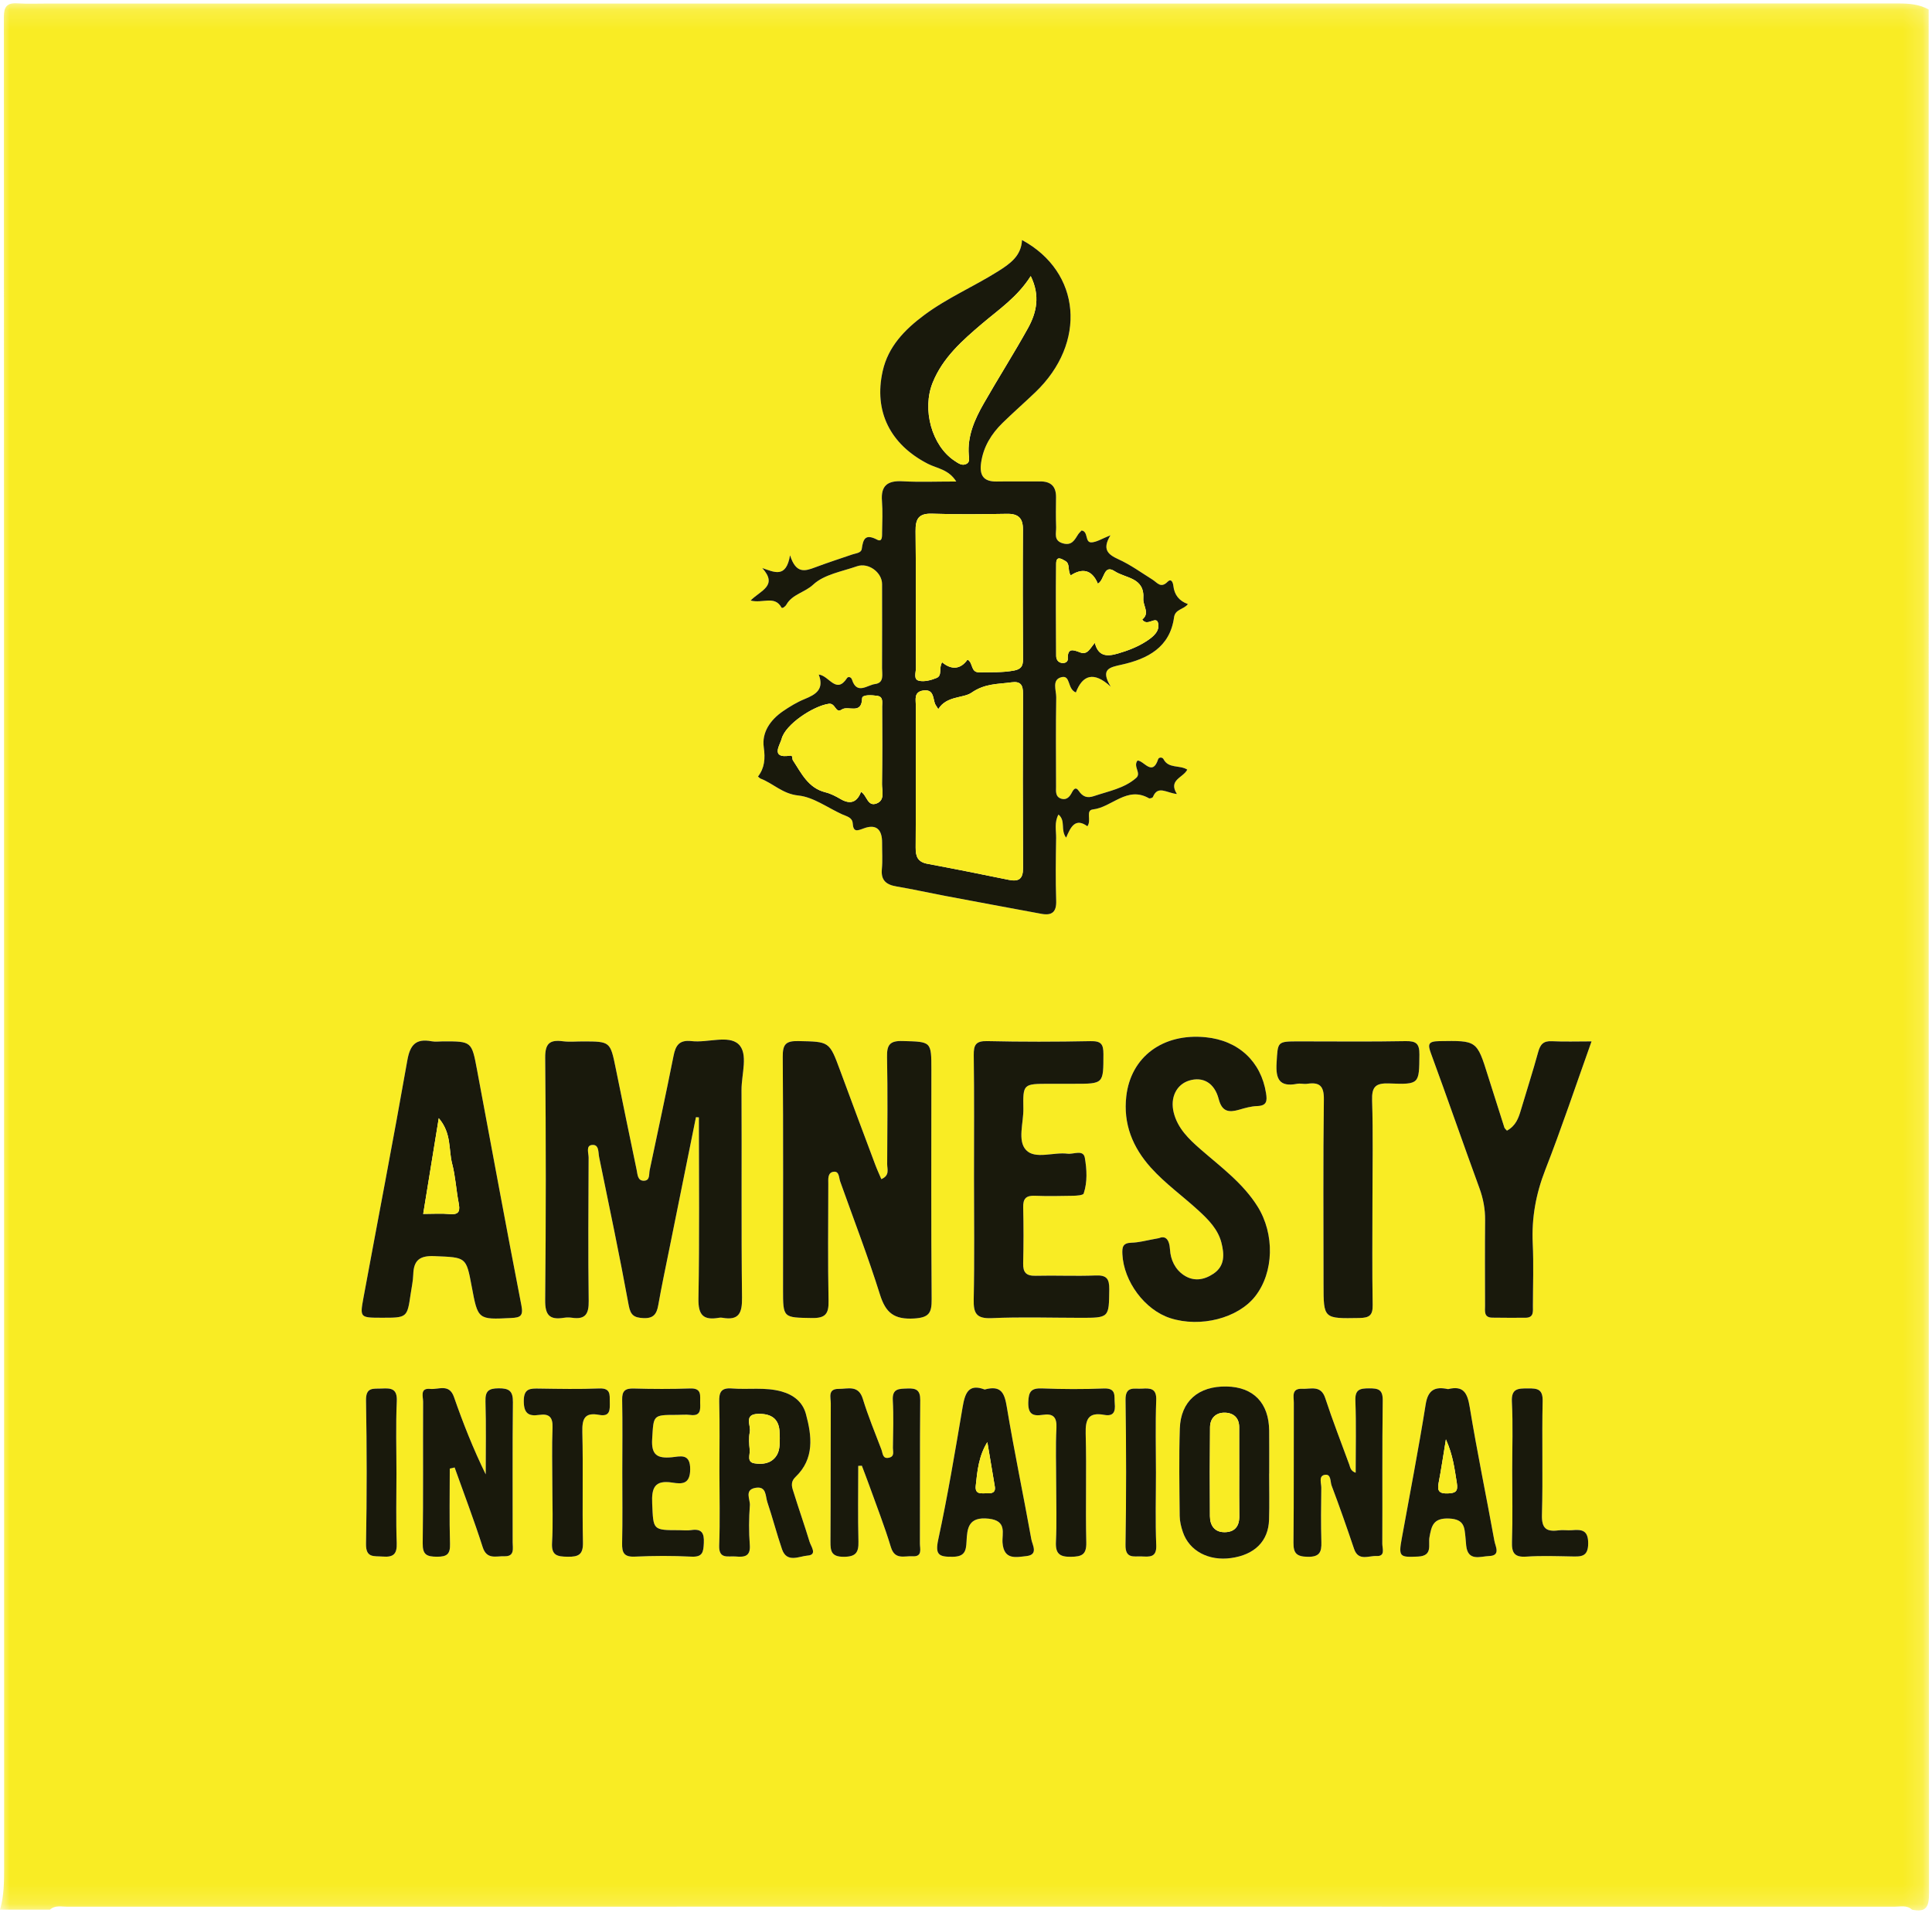 <?xml version="1.0" encoding="UTF-8" standalone="no"?>
<svg width="100px" height="99px" viewBox="0 0 100 99" version="1.1" xmlns="http://www.w3.org/2000/svg" xmlns:xlink="http://www.w3.org/1999/xlink">
    <!-- Generator: Sketch 41.2 (35397) - http://www.bohemiancoding.com/sketch -->
    <title>Page 1</title>
    <desc>Created with Sketch.</desc>
    <defs>
        <polygon id="path-1" points="6.89655171e-05 98.849 99.847 98.849 99.847 0.152 6.89655171e-05 0.152 6.89655171e-05 98.849"></polygon>
    </defs>
    <g id="Welcome" stroke="none" stroke-width="1" fill="none" fill-rule="evenodd">
        <g id="Desktop-HD" transform="translate(-790, -1667)">
            <g id="Worked-with" transform="translate(360, 1378)">
                <g id="Festival" transform="translate(320, 255)">
                    <g id="Page-1" transform="translate(110, 34)">
                        <g id="Group-3" transform="translate(0, 0.018)">
                            <mask id="mask-2" fill="white">
                                <use xlink:href="#path-1"></use>
                            </mask>
                            <g id="Clip-2"></g>
                            <path d="M20.521,76.248 C20.521,74.996 20.482,73.743 20.538,72.493 C20.566,71.848 20.252,71.813 19.767,71.84 C19.343,71.863 18.933,71.738 18.945,72.452 C18.989,74.926 18.991,77.402 18.945,79.877 C18.932,80.619 19.35,80.5 19.81,80.536 C20.37,80.58 20.555,80.402 20.534,79.833 C20.491,78.639 20.521,77.443 20.521,76.248 M59.832,76.196 C59.832,74.946 59.798,73.693 59.846,72.444 C59.87,71.826 59.543,71.817 59.107,71.846 C58.709,71.872 58.247,71.692 58.258,72.424 C58.295,74.925 58.299,77.428 58.256,79.929 C58.243,80.658 58.684,80.512 59.09,80.528 C59.499,80.545 59.874,80.598 59.847,79.949 C59.795,78.7 59.832,77.448 59.832,76.196 M78.272,76.101 C78.272,77.322 78.3,78.543 78.26,79.762 C78.242,80.333 78.372,80.583 79.006,80.538 C79.776,80.484 80.553,80.516 81.326,80.529 C81.811,80.537 82.203,80.575 82.204,79.855 C82.206,79.162 81.872,79.128 81.361,79.171 C81.134,79.191 80.899,79.148 80.674,79.178 C80.037,79.264 79.791,79.079 79.811,78.374 C79.867,76.417 79.803,74.456 79.847,72.499 C79.862,71.869 79.582,71.83 79.086,71.834 C78.581,71.838 78.219,71.824 78.255,72.525 C78.316,73.714 78.271,74.909 78.272,76.101 M54.668,76.789 C54.668,77.784 54.702,78.781 54.655,79.774 C54.626,80.38 54.84,80.557 55.435,80.547 C55.989,80.538 56.241,80.444 56.226,79.805 C56.181,77.93 56.246,76.051 56.195,74.176 C56.175,73.432 56.331,73.051 57.155,73.202 C57.634,73.29 57.741,73.042 57.699,72.617 C57.662,72.234 57.804,71.81 57.131,71.838 C56.071,71.88 55.005,71.876 53.945,71.834 C53.38,71.812 53.24,71.987 53.224,72.546 C53.206,73.159 53.452,73.281 53.961,73.203 C54.514,73.118 54.71,73.316 54.681,73.889 C54.632,74.854 54.668,75.822 54.668,76.789 M28.589,76.841 C28.589,77.835 28.631,78.832 28.574,79.823 C28.536,80.483 28.84,80.535 29.382,80.545 C29.96,80.555 30.187,80.424 30.173,79.799 C30.133,77.896 30.187,75.992 30.142,74.089 C30.126,73.416 30.254,73.06 31.011,73.202 C31.594,73.312 31.568,72.93 31.562,72.537 C31.556,72.155 31.615,71.813 31.017,71.837 C29.986,71.879 28.952,71.857 27.92,71.842 C27.456,71.835 27.111,71.819 27.111,72.48 C27.11,73.111 27.342,73.289 27.909,73.205 C28.427,73.127 28.619,73.326 28.599,73.859 C28.561,74.851 28.588,75.847 28.589,76.841 M32.21,76.172 C32.21,77.395 32.228,78.618 32.201,79.841 C32.19,80.331 32.292,80.564 32.858,80.538 C33.832,80.494 34.812,80.49 35.786,80.54 C36.379,80.571 36.408,80.292 36.43,79.832 C36.455,79.315 36.32,79.083 35.771,79.166 C35.575,79.196 35.37,79.17 35.169,79.171 C33.772,79.171 33.82,79.169 33.757,77.792 C33.719,76.976 33.886,76.561 34.807,76.708 C35.3,76.788 35.719,76.798 35.724,76.02 C35.729,75.165 35.197,75.357 34.769,75.397 C34.024,75.467 33.704,75.283 33.756,74.45 C33.834,73.207 33.774,73.204 35.042,73.203 C35.272,73.203 35.505,73.177 35.731,73.207 C36.278,73.279 36.253,72.929 36.24,72.573 C36.228,72.219 36.348,71.815 35.725,71.837 C34.75,71.871 33.772,71.866 32.796,71.839 C32.348,71.827 32.194,71.971 32.203,72.418 C32.227,73.669 32.211,74.921 32.21,76.172 M74.953,71.87 C74.283,71.725 73.914,71.898 73.793,72.658 C73.423,74.979 72.974,77.287 72.555,79.601 C72.383,80.548 72.443,80.582 73.399,80.536 C74.176,80.499 73.917,79.925 73.988,79.537 C74.095,78.951 74.178,78.528 75.015,78.568 C75.804,78.606 75.799,79.034 75.853,79.544 C75.868,79.686 75.875,79.828 75.89,79.969 C75.977,80.805 76.634,80.522 77.082,80.507 C77.688,80.487 77.401,80.005 77.351,79.731 C76.933,77.418 76.452,75.116 76.072,72.797 C75.952,72.068 75.75,71.673 74.953,71.87 M50.967,71.89 C50.119,71.567 49.945,72.094 49.824,72.807 C49.436,75.095 49.054,77.387 48.564,79.655 C48.391,80.453 48.601,80.554 49.313,80.546 C49.93,80.539 50.004,80.249 50.027,79.761 C50.06,79.067 50.122,78.46 51.172,78.574 C52.145,78.68 51.855,79.348 51.891,79.822 C51.962,80.734 52.601,80.567 53.128,80.51 C53.763,80.442 53.434,79.937 53.383,79.649 C52.973,77.365 52.495,75.092 52.114,72.804 C51.996,72.094 51.838,71.653 50.967,71.89 M65.691,76.241 L65.694,76.241 C65.694,75.502 65.699,74.762 65.692,74.023 C65.679,72.588 64.88,71.762 63.489,71.735 C62.032,71.707 61.112,72.495 61.067,73.916 C61.019,75.422 61.046,76.931 61.061,78.438 C61.064,78.717 61.135,79.004 61.226,79.271 C61.559,80.246 62.562,80.775 63.725,80.612 C64.941,80.441 65.652,79.739 65.686,78.63 C65.71,77.835 65.691,77.038 65.691,76.241 M37.238,76.114 C37.238,77.394 37.273,78.676 37.225,79.954 C37.197,80.693 37.682,80.497 38.076,80.531 C38.526,80.571 38.856,80.539 38.809,79.928 C38.756,79.249 38.761,78.561 38.813,77.882 C38.837,77.577 38.511,77.082 39.105,76.979 C39.683,76.879 39.613,77.409 39.717,77.719 C39.989,78.526 40.202,79.352 40.477,80.157 C40.726,80.885 41.373,80.515 41.798,80.484 C42.323,80.446 41.975,80.013 41.902,79.769 C41.648,78.929 41.354,78.101 41.095,77.263 C41.008,76.981 40.87,76.708 41.181,76.411 C42.162,75.469 42.026,74.305 41.713,73.153 C41.546,72.541 41.083,72.167 40.451,71.992 C39.602,71.756 38.736,71.904 37.881,71.837 C37.321,71.793 37.214,72.034 37.227,72.53 C37.258,73.724 37.237,74.919 37.238,76.114 M23.28,75.983 C23.364,75.963 23.447,75.944 23.531,75.925 C24.02,77.297 24.541,78.659 24.983,80.046 C25.195,80.709 25.681,80.503 26.1,80.519 C26.658,80.541 26.534,80.103 26.535,79.787 C26.54,77.373 26.52,74.958 26.548,72.543 C26.554,71.969 26.357,71.823 25.803,71.828 C25.276,71.833 25.112,71.983 25.128,72.51 C25.166,73.766 25.14,75.025 25.14,76.282 C24.496,74.965 23.968,73.632 23.498,72.279 C23.251,71.569 22.698,71.905 22.271,71.86 C21.723,71.801 21.901,72.256 21.9,72.52 C21.888,74.963 21.913,77.407 21.879,79.85 C21.871,80.439 22.083,80.541 22.616,80.544 C23.142,80.547 23.308,80.406 23.292,79.875 C23.254,78.578 23.28,77.28 23.28,75.983 M70.169,76.198 C69.896,76.101 69.89,75.917 69.835,75.768 C69.417,74.624 68.972,73.489 68.593,72.332 C68.37,71.649 67.849,71.875 67.404,71.853 C66.828,71.824 66.969,72.269 66.968,72.576 C66.958,74.99 66.975,77.404 66.95,79.818 C66.944,80.373 67.117,80.536 67.684,80.547 C68.299,80.559 68.409,80.306 68.394,79.79 C68.368,78.853 68.376,77.915 68.39,76.978 C68.393,76.745 68.246,76.379 68.548,76.311 C68.911,76.229 68.847,76.658 68.922,76.856 C69.333,77.941 69.714,79.038 70.086,80.137 C70.307,80.792 70.842,80.486 71.243,80.508 C71.724,80.535 71.547,80.111 71.548,79.874 C71.561,77.403 71.536,74.932 71.57,72.462 C71.578,71.883 71.338,71.83 70.862,71.831 C70.386,71.832 70.132,71.887 70.154,72.466 C70.201,73.696 70.169,74.93 70.169,76.198 M44.423,75.843 C44.485,75.841 44.547,75.838 44.61,75.836 C44.736,76.172 44.868,76.507 44.989,76.846 C45.371,77.912 45.786,78.969 46.114,80.052 C46.318,80.723 46.814,80.493 47.228,80.52 C47.764,80.556 47.612,80.127 47.614,79.855 C47.624,77.383 47.607,74.91 47.631,72.438 C47.636,71.923 47.425,71.818 46.971,71.838 C46.547,71.857 46.177,71.821 46.211,72.442 C46.257,73.264 46.229,74.09 46.217,74.914 C46.215,75.092 46.312,75.34 46.035,75.415 C45.679,75.51 45.696,75.193 45.624,75.005 C45.291,74.131 44.932,73.263 44.658,72.371 C44.433,71.64 43.885,71.863 43.41,71.859 C42.833,71.853 43.003,72.305 43.001,72.606 C42.989,74.993 43.001,77.38 42.985,79.767 C42.981,80.263 43.038,80.548 43.67,80.547 C44.297,80.547 44.448,80.328 44.433,79.756 C44.4,78.452 44.423,77.147 44.423,75.843 M71.038,62.141 C71.038,60.406 71.075,58.671 71.02,56.937 C70.998,56.227 71.189,56.023 71.914,56.051 C73.481,56.113 73.454,56.072 73.467,54.557 C73.472,53.99 73.305,53.85 72.745,53.861 C70.908,53.898 69.069,53.872 67.231,53.874 C66.093,53.876 66.143,53.882 66.076,54.99 C66.026,55.816 66.217,56.251 67.142,56.07 C67.307,56.037 67.489,56.094 67.657,56.069 C68.313,55.971 68.533,56.188 68.523,56.888 C68.481,60.073 68.505,63.258 68.506,66.443 C68.507,68.241 68.509,68.221 70.365,68.189 C70.885,68.18 71.058,68.046 71.049,67.516 C71.018,65.725 71.037,63.933 71.038,62.141 M77.999,58.495 C77.936,58.42 77.882,58.382 77.866,58.333 C77.581,57.446 77.299,56.558 77.02,55.668 C76.44,53.812 76.442,53.831 74.49,53.862 C73.913,53.871 73.893,54.028 74.071,54.51 C74.922,56.822 75.726,59.151 76.573,61.465 C76.772,62.01 76.874,62.548 76.869,63.124 C76.855,64.601 76.862,66.078 76.866,67.555 C76.866,67.829 76.793,68.164 77.239,68.171 C77.813,68.179 78.387,68.18 78.96,68.177 C79.403,68.173 79.342,67.845 79.343,67.567 C79.345,66.487 79.385,65.406 79.334,64.329 C79.272,63.004 79.499,61.762 79.985,60.519 C80.827,58.363 81.56,56.166 82.378,53.874 C81.625,53.874 80.971,53.898 80.319,53.866 C79.885,53.845 79.724,54.032 79.617,54.422 C79.34,55.432 79.017,56.43 78.719,57.435 C78.597,57.847 78.457,58.241 77.999,58.495 M59.98,64.059 C59.353,64.168 58.96,64.284 58.564,64.294 C58.107,64.306 58.077,64.529 58.095,64.892 C58.164,66.3 59.252,67.77 60.568,68.195 C62.134,68.702 64.077,68.204 64.969,67.067 C65.941,65.826 65.984,63.846 65.092,62.42 C64.334,61.209 63.196,60.378 62.142,59.46 C61.534,58.931 60.956,58.375 60.752,57.562 C60.556,56.78 60.894,56.103 61.554,55.902 C62.258,55.687 62.861,56.014 63.081,56.862 C63.254,57.525 63.612,57.564 64.155,57.405 C64.454,57.318 64.765,57.23 65.072,57.221 C65.576,57.206 65.593,56.953 65.53,56.556 C65.272,54.919 64.107,53.828 62.404,53.659 C60.191,53.441 58.532,54.674 58.297,56.712 C58.132,58.14 58.619,59.349 59.565,60.404 C60.312,61.237 61.227,61.886 62.047,62.639 C62.556,63.106 63.045,63.604 63.219,64.287 C63.369,64.876 63.416,65.492 62.804,65.901 C62.316,66.226 61.785,66.311 61.273,65.972 C60.817,65.668 60.592,65.167 60.561,64.665 C60.523,64.04 60.276,63.933 59.98,64.059 M50.415,60.908 C50.415,63.013 50.443,65.118 50.399,67.222 C50.384,67.937 50.525,68.232 51.33,68.197 C52.849,68.129 54.374,68.178 55.897,68.18 C57.424,68.181 57.397,68.181 57.415,66.708 C57.422,66.16 57.282,65.965 56.707,65.988 C55.675,66.03 54.639,65.978 53.606,66.004 C53.115,66.016 52.947,65.834 52.959,65.361 C52.982,64.394 52.983,63.426 52.96,62.46 C52.95,62.022 53.101,61.846 53.552,61.863 C54.212,61.889 54.873,61.878 55.534,61.864 C55.728,61.86 56.06,61.839 56.091,61.748 C56.291,61.148 56.254,60.502 56.15,59.902 C56.073,59.456 55.568,59.727 55.26,59.687 C54.531,59.592 53.584,59.994 53.113,59.502 C52.65,59.017 52.983,58.091 52.969,57.359 C52.945,56.073 52.964,56.072 54.303,56.069 C54.734,56.067 55.164,56.069 55.595,56.069 C57.134,56.07 57.11,56.07 57.113,54.53 C57.114,54.012 56.99,53.852 56.445,53.863 C54.665,53.899 52.883,53.9 51.103,53.86 C50.507,53.847 50.394,54.052 50.401,54.593 C50.431,56.697 50.414,58.803 50.415,60.908 M22.939,53.874 C22.737,53.874 22.531,53.905 22.337,53.869 C21.516,53.716 21.223,54.059 21.082,54.863 C20.36,58.966 19.568,63.056 18.811,67.152 C18.623,68.17 18.642,68.174 19.738,68.176 C21.075,68.178 21.075,68.179 21.255,66.948 C21.305,66.61 21.379,66.273 21.39,65.935 C21.412,65.21 21.713,64.953 22.488,64.987 C24.124,65.058 24.126,65.009 24.416,66.561 C24.738,68.285 24.738,68.275 26.461,68.19 C26.93,68.166 27.095,68.089 26.988,67.539 C26.196,63.478 25.453,59.407 24.69,55.34 C24.415,53.872 24.411,53.873 22.939,53.874 M45.618,61.003 C45.511,60.751 45.395,60.503 45.3,60.249 C44.692,58.627 44.085,57.006 43.485,55.381 C42.924,53.86 42.928,53.892 41.314,53.859 C40.66,53.845 40.511,54.039 40.515,54.668 C40.546,58.678 40.53,62.689 40.53,66.699 C40.53,68.199 40.531,68.164 42.03,68.19 C42.724,68.202 42.899,67.972 42.886,67.311 C42.845,65.293 42.87,63.273 42.873,61.254 C42.873,61.004 42.828,60.665 43.147,60.622 C43.444,60.582 43.417,60.926 43.489,61.128 C44.183,63.076 44.929,65.009 45.547,66.981 C45.843,67.923 46.278,68.272 47.3,68.215 C48.094,68.172 48.227,67.927 48.222,67.22 C48.191,63.267 48.208,59.313 48.208,55.36 C48.209,53.862 48.207,53.899 46.719,53.855 C46.046,53.836 45.9,54.065 45.913,54.683 C45.95,56.531 45.93,58.38 45.92,60.229 C45.919,60.486 46.066,60.811 45.618,61.003 M36.022,57.799 C36.073,57.801 36.124,57.804 36.174,57.806 C36.174,60.934 36.209,64.062 36.151,67.188 C36.136,68.048 36.411,68.318 37.214,68.178 C37.27,68.168 37.33,68.167 37.386,68.177 C38.253,68.333 38.416,67.93 38.407,67.137 C38.364,63.555 38.399,59.972 38.381,56.39 C38.377,55.575 38.749,54.499 38.219,54.013 C37.7,53.537 36.624,53.955 35.802,53.86 C35.156,53.786 34.97,54.08 34.861,54.631 C34.468,56.604 34.042,58.57 33.627,60.539 C33.583,60.748 33.651,61.067 33.348,61.085 C32.998,61.106 33.002,60.762 32.953,60.526 C32.587,58.779 32.229,57.03 31.873,55.281 C31.587,53.879 31.59,53.879 30.173,53.876 C29.828,53.876 29.479,53.912 29.14,53.868 C28.455,53.78 28.212,53.978 28.219,54.726 C28.26,58.905 28.26,63.085 28.218,67.265 C28.21,68.04 28.445,68.298 29.184,68.178 C29.324,68.156 29.473,68.157 29.614,68.177 C30.308,68.278 30.481,67.969 30.471,67.311 C30.437,64.838 30.457,62.365 30.467,59.891 C30.468,59.661 30.32,59.279 30.624,59.236 C31.017,59.18 30.96,59.615 31.011,59.862 C31.536,62.417 32.072,64.97 32.542,67.535 C32.637,68.052 32.823,68.169 33.297,68.194 C33.821,68.221 33.989,67.987 34.07,67.53 C34.248,66.527 34.461,65.529 34.662,64.53 C35.115,62.286 35.569,60.042 36.022,57.799 M38.852,31.058 C39.472,31.226 40.093,30.778 40.449,31.421 C40.486,31.488 40.643,31.378 40.704,31.271 C41.007,30.735 41.655,30.644 42.095,30.233 C42.655,29.71 43.579,29.558 44.361,29.286 C44.95,29.081 45.655,29.604 45.656,30.209 C45.659,31.659 45.661,33.11 45.655,34.561 C45.654,34.884 45.776,35.32 45.292,35.381 C44.894,35.432 44.352,35.951 44.101,35.159 C44.053,35.007 43.899,34.986 43.845,35.069 C43.279,35.937 42.917,34.944 42.378,34.89 C42.673,35.658 42.22,35.926 41.643,36.161 C41.25,36.321 40.877,36.548 40.525,36.789 C39.872,37.236 39.422,37.883 39.533,38.656 C39.616,39.241 39.575,39.727 39.233,40.168 C39.315,40.236 39.334,40.262 39.359,40.272 C40.024,40.523 40.502,41.066 41.321,41.15 C42.103,41.23 42.835,41.782 43.59,42.125 C43.82,42.229 44.116,42.278 44.137,42.593 C44.168,43.049 44.357,42.982 44.698,42.854 C45.375,42.599 45.663,42.933 45.657,43.596 C45.654,44.051 45.688,44.51 45.645,44.961 C45.59,45.543 45.872,45.766 46.405,45.856 C47.25,45.999 48.089,46.188 48.932,46.347 C50.589,46.66 52.247,46.968 53.906,47.273 C54.451,47.374 54.689,47.177 54.669,46.59 C54.631,45.51 54.647,44.428 54.665,43.348 C54.671,42.957 54.562,42.538 54.787,42.134 C55.175,42.462 54.876,42.931 55.183,43.332 C55.423,42.757 55.667,42.294 56.283,42.74 C56.511,42.438 56.173,41.915 56.569,41.871 C57.554,41.759 58.335,40.646 59.467,41.292 C59.511,41.318 59.656,41.273 59.674,41.228 C59.931,40.6 60.379,41.02 60.917,41.072 C60.451,40.338 61.246,40.233 61.454,39.81 C61.053,39.559 60.486,39.77 60.224,39.27 C60.165,39.157 59.983,39.161 59.945,39.275 C59.646,40.181 59.21,39.343 58.878,39.341 C58.632,39.653 59.092,39.99 58.808,40.241 C58.188,40.785 57.381,40.923 56.626,41.18 C56.259,41.304 56.038,41.206 55.829,40.903 C55.682,40.689 55.575,40.812 55.478,40.999 C55.374,41.202 55.215,41.4 54.941,41.318 C54.612,41.221 54.662,40.928 54.661,40.677 C54.658,39.141 54.644,37.605 54.67,36.069 C54.676,35.709 54.426,35.156 54.94,35.027 C55.431,34.903 55.23,35.638 55.686,35.817 C56.025,34.929 56.603,34.695 57.491,35.517 C56.938,34.601 57.432,34.517 58.056,34.378 C59.406,34.077 60.556,33.483 60.768,31.933 C60.828,31.499 61.264,31.532 61.487,31.244 C61.032,31.081 60.786,30.768 60.733,30.303 C60.716,30.149 60.637,29.886 60.432,30.092 C60.077,30.447 59.898,30.131 59.653,29.978 C59.072,29.615 58.51,29.206 57.89,28.924 C57.342,28.675 57.035,28.411 57.477,27.684 C57.039,27.858 56.789,28.019 56.525,28.049 C56.128,28.092 56.356,27.486 55.982,27.435 C55.917,27.508 55.851,27.565 55.806,27.635 C55.622,27.923 55.475,28.234 55.015,28.1 C54.518,27.956 54.676,27.574 54.665,27.261 C54.647,26.75 54.652,26.237 54.66,25.726 C54.67,25.157 54.399,24.889 53.824,24.895 C53.077,24.904 52.33,24.888 51.584,24.901 C50.882,24.913 50.691,24.555 50.782,23.923 C50.901,23.098 51.314,22.434 51.896,21.865 C52.447,21.326 53.029,20.817 53.586,20.285 C56.266,17.725 55.963,14.06 52.899,12.402 C52.862,13.229 52.277,13.633 51.664,14.019 C50.406,14.811 49.026,15.401 47.828,16.294 C46.82,17.045 45.972,17.92 45.689,19.179 C45.216,21.274 46.08,22.985 48.026,23.983 C48.495,24.224 49.103,24.27 49.495,24.9 C48.486,24.9 47.598,24.938 46.715,24.889 C45.94,24.846 45.587,25.111 45.65,25.907 C45.692,26.444 45.666,26.987 45.657,27.527 C45.654,27.703 45.684,28.057 45.405,27.912 C44.79,27.593 44.677,27.866 44.605,28.388 C44.575,28.601 44.303,28.612 44.115,28.676 C43.467,28.895 42.816,29.108 42.176,29.348 C41.672,29.537 41.199,29.693 40.893,28.717 C40.689,29.919 40.087,29.595 39.454,29.379 C40.285,30.3 39.362,30.538 38.852,31.058 M99.828,0.472 C99.828,32.966 99.825,65.461 99.847,97.955 C99.847,98.677 99.695,98.962 98.966,98.809 C98.698,98.562 98.365,98.657 98.061,98.657 C66.538,98.653 35.015,98.653 3.493,98.658 C3.187,98.658 2.855,98.566 2.586,98.809 L6.89655171e-05,98.809 C0.211,98.092 0.213,97.358 0.213,96.619 C0.209,64.701 0.211,32.782 0.201,0.863 C0.201,0.354 0.34,0.123 0.883,0.155 C1.426,0.188 1.973,0.165 2.519,0.165 C34.438,0.166 66.357,0.168 98.276,0.161 C98.825,0.161 99.344,0.205 99.828,0.472" id="Fill-1" fill="#F9EC24" mask="url(#mask-2)"></path>
                        </g>
                        <path d="M56.669,33.27 C56.842,33.961 57.277,33.992 57.855,33.823 C58.382,33.67 58.879,33.48 59.338,33.183 C59.689,32.956 60.044,32.661 59.943,32.246 C59.843,31.836 59.382,32.46 59.122,32.059 C59.535,31.735 59.152,31.349 59.178,30.985 C59.255,29.88 58.265,29.935 57.703,29.566 C57.109,29.176 57.184,30.013 56.825,30.206 C56.514,29.46 56.005,29.396 55.42,29.778 C55.243,29.509 55.407,29.181 55.138,29.03 C54.958,28.928 54.67,28.735 54.667,29.168 C54.654,30.758 54.663,32.348 54.668,33.938 C54.669,34.12 54.752,34.272 54.952,34.308 C55.112,34.337 55.274,34.256 55.269,34.105 C55.248,33.541 55.511,33.608 55.899,33.76 C56.299,33.917 56.428,33.534 56.669,33.27 M44.566,40.98 C44.879,41.153 44.897,41.782 45.392,41.572 C45.816,41.393 45.646,40.922 45.651,40.573 C45.668,39.237 45.664,37.902 45.657,36.566 C45.656,36.357 45.733,36.059 45.413,36.011 C45.137,35.969 44.628,35.937 44.623,36.137 C44.602,37.007 43.899,36.497 43.576,36.716 C43.233,36.949 43.261,36.369 42.894,36.422 C42.099,36.537 40.644,37.486 40.455,38.245 C40.382,38.536 39.852,39.264 40.885,39.107 C41.062,39.08 40.986,39.263 41.038,39.342 C41.483,40.012 41.824,40.78 42.729,41.004 C43.002,41.072 43.265,41.21 43.51,41.353 C44.027,41.654 44.365,41.508 44.566,40.98 M53.35,14.288 C52.659,15.378 51.699,16.015 50.833,16.751 C49.809,17.622 48.8,18.508 48.279,19.793 C47.71,21.193 48.231,23.07 49.405,23.845 C49.594,23.969 49.796,24.133 50.035,24.001 C50.209,23.905 50.155,23.695 50.143,23.54 C50.067,22.558 50.45,21.703 50.916,20.885 C51.662,19.578 52.472,18.306 53.203,16.991 C53.654,16.18 53.85,15.305 53.35,14.288 M50.079,34.135 C50.387,34.304 50.222,34.803 50.694,34.795 C51.295,34.783 51.894,34.814 52.492,34.7 C52.845,34.632 52.952,34.47 52.95,34.13 C52.938,31.886 52.933,29.642 52.947,27.398 C52.95,26.815 52.709,26.582 52.124,26.591 C50.833,26.611 49.541,26.628 48.252,26.584 C47.543,26.559 47.382,26.856 47.39,27.494 C47.418,29.852 47.397,32.209 47.409,34.567 C47.411,34.796 47.265,35.161 47.565,35.229 C47.846,35.294 48.197,35.2 48.478,35.084 C48.788,34.956 48.577,34.567 48.764,34.276 C49.252,34.68 49.718,34.646 50.079,34.135 M48.566,36.699 C48.467,36.534 48.411,36.471 48.387,36.397 C48.287,36.09 48.317,35.666 47.8,35.733 C47.284,35.799 47.404,36.206 47.404,36.526 C47.399,38.973 47.412,41.42 47.395,43.866 C47.392,44.333 47.503,44.61 48.009,44.704 C49.416,44.964 50.818,45.249 52.22,45.534 C52.734,45.638 52.954,45.482 52.951,44.932 C52.936,41.916 52.938,38.9 52.95,35.884 C52.952,35.451 52.823,35.245 52.357,35.311 C51.65,35.411 50.987,35.361 50.282,35.85 C49.858,36.143 48.991,36.002 48.566,36.699 M38.852,31.077 C39.362,30.556 40.285,30.318 39.454,29.397 C40.088,29.613 40.689,29.937 40.893,28.735 C41.199,29.711 41.672,29.555 42.176,29.367 C42.816,29.127 43.467,28.914 44.115,28.694 C44.303,28.63 44.575,28.62 44.605,28.407 C44.677,27.885 44.79,27.612 45.405,27.931 C45.684,28.075 45.654,27.722 45.657,27.546 C45.666,27.005 45.692,26.462 45.65,25.925 C45.587,25.129 45.94,24.864 46.715,24.907 C47.598,24.956 48.486,24.919 49.495,24.919 C49.103,24.288 48.495,24.242 48.026,24.002 C46.08,23.003 45.216,21.292 45.689,19.197 C45.973,17.938 46.82,17.063 47.828,16.312 C49.026,15.419 50.406,14.83 51.664,14.038 C52.276,13.652 52.862,13.247 52.899,12.421 C55.963,14.079 56.267,17.743 53.586,20.303 C53.029,20.836 52.447,21.345 51.895,21.884 C51.314,22.453 50.901,23.116 50.782,23.942 C50.691,24.573 50.882,24.931 51.584,24.919 C52.33,24.906 53.078,24.922 53.824,24.914 C54.399,24.907 54.67,25.176 54.66,25.744 C54.652,26.256 54.647,26.769 54.665,27.28 C54.676,27.593 54.518,27.975 55.014,28.119 C55.475,28.252 55.622,27.942 55.806,27.653 C55.851,27.583 55.917,27.527 55.983,27.453 C56.356,27.504 56.128,28.111 56.525,28.067 C56.789,28.038 57.039,27.877 57.477,27.702 C57.035,28.43 57.342,28.693 57.89,28.943 C58.51,29.224 59.072,29.633 59.653,29.996 C59.898,30.149 60.078,30.465 60.432,30.11 C60.637,29.905 60.716,30.167 60.733,30.321 C60.786,30.786 61.032,31.099 61.487,31.263 C61.264,31.551 60.828,31.517 60.768,31.951 C60.556,33.501 59.406,34.096 58.056,34.397 C57.432,34.535 56.938,34.619 57.491,35.536 C56.603,34.714 56.025,34.947 55.687,35.835 C55.23,35.656 55.431,34.922 54.94,35.045 C54.426,35.175 54.676,35.727 54.67,36.088 C54.644,37.623 54.658,39.16 54.661,40.696 C54.661,40.946 54.612,41.239 54.941,41.337 C55.214,41.418 55.374,41.22 55.478,41.018 C55.575,40.831 55.682,40.707 55.829,40.921 C56.038,41.225 56.259,41.323 56.626,41.198 C57.381,40.942 58.188,40.803 58.808,40.259 C59.093,40.009 58.632,39.672 58.878,39.359 C59.21,39.361 59.646,40.2 59.945,39.293 C59.983,39.179 60.165,39.175 60.224,39.289 C60.486,39.789 61.053,39.577 61.454,39.828 C61.246,40.251 60.451,40.356 60.917,41.09 C60.379,41.039 59.931,40.618 59.674,41.247 C59.656,41.291 59.511,41.336 59.467,41.31 C58.335,40.664 57.554,41.778 56.569,41.889 C56.173,41.934 56.511,42.456 56.283,42.759 C55.667,42.313 55.423,42.776 55.183,43.35 C54.877,42.949 55.175,42.48 54.787,42.153 C54.563,42.557 54.671,42.976 54.665,43.366 C54.647,44.447 54.632,45.529 54.668,46.609 C54.689,47.195 54.452,47.392 53.906,47.292 C52.247,46.986 50.589,46.678 48.932,46.365 C48.088,46.206 47.25,46.018 46.405,45.875 C45.872,45.785 45.59,45.561 45.645,44.979 C45.688,44.528 45.654,44.07 45.657,43.615 C45.663,42.952 45.375,42.617 44.698,42.873 C44.358,43.001 44.168,43.068 44.137,42.611 C44.116,42.296 43.82,42.248 43.59,42.143 C42.835,41.801 42.103,41.248 41.321,41.168 C40.502,41.084 40.024,40.542 39.359,40.29 C39.334,40.281 39.315,40.255 39.233,40.187 C39.575,39.745 39.616,39.26 39.533,38.675 C39.423,37.901 39.872,37.255 40.525,36.807 C40.877,36.567 41.25,36.339 41.643,36.179 C42.22,35.945 42.673,35.676 42.378,34.909 C42.918,34.962 43.279,35.955 43.845,35.088 C43.899,35.005 44.053,35.025 44.101,35.177 C44.352,35.969 44.894,35.45 45.292,35.4 C45.775,35.338 45.654,34.902 45.655,34.579 C45.66,33.128 45.659,31.678 45.656,30.227 C45.655,29.622 44.95,29.099 44.36,29.304 C43.579,29.576 42.655,29.729 42.095,30.251 C41.655,30.663 41.007,30.753 40.704,31.289 C40.643,31.397 40.486,31.507 40.449,31.44 C40.093,30.797 39.472,31.244 38.852,31.077" id="Fill-4" fill="#19190C"></path>
                        <path d="M36.022,57.817 C35.569,60.061 35.114,62.304 34.662,64.548 C34.46,65.548 34.248,66.545 34.07,67.549 C33.989,68.005 33.821,68.24 33.297,68.213 C32.823,68.188 32.637,68.07 32.542,67.554 C32.072,64.989 31.536,62.435 31.011,59.881 C30.96,59.634 31.017,59.199 30.624,59.255 C30.32,59.298 30.468,59.679 30.467,59.91 C30.457,62.383 30.437,64.857 30.471,67.33 C30.48,67.988 30.308,68.296 29.614,68.196 C29.473,68.175 29.324,68.174 29.184,68.197 C28.445,68.316 28.21,68.059 28.218,67.283 C28.26,63.104 28.26,58.924 28.219,54.744 C28.212,53.996 28.454,53.798 29.14,53.887 C29.479,53.93 29.828,53.894 30.173,53.895 C31.59,53.897 31.587,53.898 31.873,55.3 C32.229,57.049 32.587,58.797 32.953,60.545 C33.002,60.78 32.998,61.125 33.348,61.103 C33.651,61.085 33.583,60.767 33.627,60.557 C34.042,58.589 34.468,56.622 34.861,54.649 C34.97,54.098 35.156,53.804 35.803,53.879 C36.624,53.973 37.7,53.556 38.219,54.032 C38.749,54.518 38.377,55.593 38.381,56.408 C38.399,59.99 38.364,63.574 38.407,67.156 C38.416,67.948 38.253,68.351 37.386,68.195 C37.33,68.185 37.27,68.186 37.214,68.196 C36.411,68.336 36.136,68.066 36.151,67.207 C36.209,64.08 36.174,60.952 36.174,57.825 C36.124,57.822 36.073,57.82 36.022,57.817" id="Fill-6" fill="#19190C"></path>
                        <path d="M45.618,61.022 C46.066,60.83 45.919,60.505 45.92,60.247 C45.93,58.398 45.95,56.549 45.913,54.702 C45.901,54.083 46.046,53.854 46.719,53.874 C48.207,53.917 48.208,53.88 48.208,55.378 C48.208,59.332 48.191,63.285 48.222,67.238 C48.227,67.945 48.094,68.19 47.3,68.234 C46.278,68.29 45.843,67.941 45.548,66.999 C44.929,65.027 44.183,63.095 43.489,61.146 C43.417,60.944 43.444,60.601 43.148,60.64 C42.828,60.683 42.873,61.022 42.873,61.272 C42.87,63.292 42.845,65.311 42.886,67.33 C42.899,67.99 42.724,68.221 42.03,68.209 C40.531,68.182 40.53,68.218 40.53,66.717 C40.53,62.707 40.546,58.697 40.515,54.687 C40.511,54.058 40.66,53.864 41.313,53.877 C42.928,53.911 42.924,53.879 43.485,55.4 C44.084,57.024 44.692,58.646 45.3,60.267 C45.395,60.522 45.511,60.769 45.618,61.022" id="Fill-8" fill="#19190C"></path>
                        <path d="M21.905,62.821 C22.425,62.821 22.853,62.789 23.274,62.829 C23.81,62.881 23.81,62.622 23.735,62.223 C23.609,61.56 23.574,60.875 23.403,60.224 C23.211,59.492 23.384,58.654 22.71,57.867 C22.431,59.584 22.176,61.153 21.905,62.821 M22.938,53.892 C24.411,53.891 24.415,53.89 24.69,55.359 C25.453,59.426 26.197,63.496 26.988,67.558 C27.095,68.108 26.93,68.185 26.461,68.208 C24.738,68.293 24.738,68.303 24.416,66.579 C24.127,65.027 24.124,65.077 22.488,65.006 C21.713,64.972 21.413,65.228 21.39,65.954 C21.379,66.292 21.305,66.629 21.255,66.966 C21.075,68.197 21.075,68.197 19.738,68.194 C18.642,68.192 18.623,68.189 18.811,67.17 C19.568,63.074 20.36,58.984 21.082,54.882 C21.223,54.078 21.516,53.734 22.337,53.887 C22.531,53.924 22.737,53.893 22.938,53.892" id="Fill-10" fill="#19190C"></path>
                        <path d="M50.414,60.926 C50.413,58.821 50.431,56.716 50.401,54.611 C50.394,54.071 50.507,53.865 51.103,53.879 C52.883,53.919 54.665,53.917 56.445,53.881 C56.99,53.87 57.114,54.03 57.113,54.548 C57.11,56.088 57.134,56.088 55.595,56.087 C55.164,56.087 54.733,56.086 54.303,56.087 C52.964,56.091 52.945,56.091 52.969,57.377 C52.983,58.109 52.65,59.035 53.113,59.52 C53.584,60.012 54.531,59.611 55.26,59.706 C55.568,59.745 56.073,59.474 56.151,59.92 C56.254,60.521 56.291,61.166 56.091,61.766 C56.06,61.857 55.728,61.879 55.534,61.883 C54.873,61.897 54.212,61.907 53.552,61.882 C53.101,61.865 52.95,62.041 52.96,62.478 C52.983,63.445 52.982,64.413 52.959,65.379 C52.947,65.852 53.115,66.035 53.606,66.023 C54.639,65.997 55.675,66.049 56.707,66.007 C57.282,65.983 57.422,66.178 57.415,66.726 C57.397,68.199 57.424,68.2 55.897,68.198 C54.374,68.197 52.849,68.147 51.33,68.215 C50.525,68.251 50.384,67.955 50.399,67.241 C50.443,65.137 50.415,63.031 50.414,60.926" id="Fill-12" fill="#19190C"></path>
                        <path d="M59.98,64.077 C60.276,63.952 60.523,64.059 60.561,64.684 C60.592,65.186 60.817,65.687 61.273,65.99 C61.785,66.33 62.316,66.245 62.804,65.919 C63.416,65.511 63.369,64.895 63.219,64.306 C63.044,63.623 62.556,63.125 62.047,62.658 C61.227,61.904 60.312,61.255 59.565,60.423 C58.619,59.368 58.132,58.159 58.297,56.73 C58.532,54.692 60.191,53.459 62.404,53.678 C64.107,53.846 65.272,54.937 65.53,56.574 C65.593,56.972 65.576,57.224 65.072,57.24 C64.765,57.249 64.454,57.336 64.155,57.424 C63.612,57.583 63.254,57.544 63.081,56.881 C62.861,56.032 62.258,55.706 61.554,55.92 C60.894,56.122 60.556,56.799 60.752,57.58 C60.956,58.394 61.534,58.949 62.142,59.479 C63.196,60.396 64.334,61.228 65.092,62.438 C65.984,63.865 65.941,65.845 64.969,67.085 C64.077,68.222 62.134,68.72 60.568,68.214 C59.252,67.788 58.164,66.319 58.095,64.911 C58.077,64.547 58.107,64.324 58.564,64.312 C58.96,64.302 59.353,64.187 59.98,64.077" id="Fill-14" fill="#19190C"></path>
                        <path d="M77.999,58.513 C78.457,58.26 78.597,57.865 78.719,57.453 C79.017,56.448 79.34,55.451 79.617,54.44 C79.724,54.051 79.885,53.863 80.319,53.884 C80.971,53.916 81.625,53.893 82.378,53.893 C81.56,56.184 80.827,58.382 79.985,60.537 C79.499,61.781 79.272,63.023 79.334,64.347 C79.385,65.424 79.345,66.506 79.343,67.585 C79.342,67.864 79.403,68.192 78.96,68.195 C78.387,68.199 77.813,68.198 77.239,68.19 C76.793,68.183 76.866,67.848 76.866,67.574 C76.862,66.097 76.855,64.62 76.869,63.143 C76.874,62.567 76.772,62.028 76.573,61.483 C75.726,59.17 74.922,56.84 74.071,54.528 C73.893,54.046 73.913,53.89 74.49,53.88 C76.442,53.85 76.44,53.83 77.02,55.687 C77.299,56.576 77.581,57.464 77.866,58.351 C77.882,58.401 77.936,58.438 77.999,58.513" id="Fill-16" fill="#19190C"></path>
                        <path d="M71.038,62.16 C71.037,63.951 71.018,65.743 71.049,67.534 C71.058,68.064 70.885,68.199 70.365,68.208 C68.509,68.239 68.507,68.26 68.506,66.462 C68.505,63.277 68.481,60.091 68.523,56.906 C68.533,56.207 68.313,55.99 67.657,56.088 C67.489,56.113 67.307,56.056 67.142,56.088 C66.217,56.269 66.026,55.835 66.076,55.009 C66.143,53.9 66.093,53.894 67.231,53.893 C69.069,53.891 70.908,53.916 72.745,53.88 C73.305,53.869 73.473,54.009 73.468,54.575 C73.454,56.091 73.481,56.132 71.914,56.07 C71.189,56.041 70.998,56.246 71.02,56.956 C71.075,58.689 71.038,60.425 71.038,62.16" id="Fill-18" fill="#19190C"></path>
                        <path d="M44.423,75.861 C44.423,77.166 44.4,78.47 44.433,79.774 C44.448,80.346 44.297,80.565 43.67,80.566 C43.038,80.566 42.981,80.282 42.985,79.786 C43.001,77.399 42.989,75.011 43.001,72.624 C43.003,72.323 42.833,71.872 43.41,71.877 C43.885,71.882 44.434,71.659 44.658,72.389 C44.932,73.282 45.291,74.149 45.624,75.023 C45.696,75.211 45.678,75.529 46.035,75.433 C46.312,75.359 46.215,75.11 46.217,74.933 C46.228,74.109 46.257,73.283 46.211,72.461 C46.177,71.839 46.547,71.876 46.971,71.857 C47.425,71.837 47.636,71.941 47.631,72.456 C47.607,74.929 47.624,77.401 47.614,79.874 C47.612,80.146 47.764,80.574 47.228,80.539 C46.814,80.511 46.318,80.742 46.114,80.07 C45.786,78.988 45.371,77.931 44.989,76.864 C44.868,76.526 44.736,76.191 44.61,75.854 C44.547,75.857 44.485,75.859 44.423,75.861" id="Fill-20" fill="#19190C"></path>
                        <path d="M70.169,76.216 C70.169,74.948 70.201,73.715 70.154,72.485 C70.132,71.906 70.386,71.85 70.862,71.849 C71.338,71.848 71.578,71.902 71.57,72.48 C71.536,74.951 71.561,77.422 71.548,79.892 C71.547,80.13 71.724,80.553 71.243,80.526 C70.843,80.504 70.307,80.81 70.086,80.155 C69.714,79.056 69.333,77.96 68.922,76.875 C68.847,76.676 68.911,76.247 68.548,76.329 C68.246,76.397 68.393,76.764 68.39,76.997 C68.376,77.934 68.368,78.872 68.394,79.808 C68.409,80.324 68.299,80.578 67.684,80.566 C67.118,80.554 66.944,80.391 66.95,79.836 C66.975,77.422 66.958,75.008 66.968,72.594 C66.969,72.288 66.828,71.843 67.404,71.872 C67.849,71.894 68.37,71.668 68.593,72.35 C68.972,73.507 69.417,74.643 69.835,75.787 C69.89,75.935 69.896,76.119 70.169,76.216" id="Fill-22" fill="#19190C"></path>
                        <path d="M23.28,76.001 C23.28,77.299 23.254,78.597 23.292,79.893 C23.308,80.424 23.142,80.565 22.616,80.562 C22.083,80.559 21.871,80.457 21.879,79.868 C21.913,77.425 21.888,74.982 21.9,72.539 C21.901,72.275 21.723,71.82 22.271,71.878 C22.698,71.923 23.251,71.587 23.498,72.298 C23.968,73.65 24.496,74.983 25.14,76.3 C25.14,75.043 25.166,73.785 25.128,72.528 C25.112,72.001 25.276,71.851 25.803,71.847 C26.357,71.842 26.554,71.987 26.548,72.562 C26.52,74.976 26.54,77.391 26.535,79.806 C26.534,80.121 26.658,80.559 26.1,80.538 C25.681,80.522 25.195,80.728 24.983,80.064 C24.541,78.678 24.02,77.316 23.531,75.944 C23.447,75.963 23.364,75.982 23.28,76.001" id="Fill-24" fill="#19190C"></path>
                        <path d="M40.362,74.417 C40.358,74.333 40.352,74.248 40.351,74.163 C40.343,73.447 39.948,73.158 39.258,73.169 C38.473,73.181 38.879,73.769 38.81,74.105 C38.749,74.404 38.774,74.728 38.805,75.036 C38.83,75.284 38.632,75.669 39.06,75.731 C39.453,75.788 39.866,75.755 40.148,75.393 C40.373,75.102 40.354,74.756 40.362,74.417 M37.237,76.133 C37.237,74.938 37.258,73.742 37.227,72.548 C37.214,72.052 37.321,71.811 37.882,71.855 C38.736,71.923 39.602,71.775 40.451,72.01 C41.083,72.186 41.546,72.559 41.713,73.172 C42.026,74.323 42.162,75.488 41.181,76.429 C40.87,76.727 41.008,77 41.095,77.282 C41.354,78.12 41.648,78.947 41.902,79.787 C41.975,80.032 42.323,80.465 41.798,80.503 C41.373,80.534 40.726,80.904 40.477,80.175 C40.202,79.37 39.989,78.544 39.718,77.738 C39.613,77.428 39.683,76.897 39.105,76.997 C38.511,77.101 38.837,77.596 38.813,77.9 C38.761,78.579 38.756,79.268 38.809,79.947 C38.856,80.557 38.526,80.589 38.076,80.55 C37.682,80.515 37.197,80.711 37.225,79.973 C37.273,78.694 37.238,77.413 37.237,76.133" id="Fill-26" fill="#19190C"></path>
                        <path d="M64.141,76.241 C64.141,75.446 64.143,74.651 64.14,73.856 C64.139,73.363 63.833,73.112 63.386,73.108 C62.926,73.104 62.636,73.396 62.631,73.864 C62.617,75.397 62.614,76.931 62.626,78.464 C62.63,78.946 62.867,79.302 63.4,79.293 C63.921,79.285 64.154,78.972 64.146,78.456 C64.134,77.718 64.143,76.979 64.141,76.241 L64.141,76.241 Z M65.691,76.26 C65.691,77.056 65.71,77.853 65.686,78.649 C65.652,79.758 64.941,80.46 63.725,80.63 C62.562,80.794 61.559,80.265 61.226,79.289 C61.135,79.023 61.064,78.735 61.061,78.457 C61.046,76.949 61.019,75.441 61.067,73.935 C61.112,72.513 62.032,71.725 63.489,71.753 C64.88,71.78 65.679,72.606 65.692,74.041 C65.699,74.78 65.694,75.52 65.694,76.26 L65.691,76.26 Z" id="Fill-28" fill="#19190C"></path>
                        <path d="M51.105,74.63 C50.661,75.345 50.584,76.12 50.504,76.895 C50.455,77.368 50.81,77.271 51.074,77.28 C51.313,77.289 51.549,77.27 51.49,76.922 C51.36,76.158 51.233,75.394 51.105,74.63 M50.967,71.909 C51.838,71.671 51.996,72.113 52.114,72.822 C52.495,75.111 52.973,77.383 53.383,79.667 C53.435,79.955 53.763,80.46 53.128,80.529 C52.601,80.585 51.962,80.752 51.891,79.84 C51.855,79.366 52.145,78.699 51.172,78.593 C50.122,78.479 50.06,79.085 50.027,79.78 C50.004,80.267 49.93,80.558 49.313,80.565 C48.601,80.573 48.391,80.472 48.564,79.673 C49.054,77.405 49.436,75.114 49.824,72.825 C49.945,72.113 50.119,71.585 50.967,71.909" id="Fill-30" fill="#19190C"></path>
                        <path d="M74.84,74.49 C74.699,75.341 74.596,76.055 74.459,76.763 C74.378,77.185 74.526,77.301 74.943,77.286 C75.352,77.271 75.476,77.174 75.404,76.735 C75.287,76.026 75.211,75.313 74.84,74.49 M74.953,71.889 C75.75,71.691 75.952,72.086 76.072,72.816 C76.452,75.134 76.933,77.437 77.351,79.75 C77.401,80.024 77.688,80.506 77.082,80.526 C76.634,80.541 75.977,80.824 75.89,79.987 C75.875,79.846 75.868,79.704 75.853,79.563 C75.799,79.053 75.804,78.624 75.015,78.586 C74.178,78.546 74.095,78.97 73.988,79.555 C73.917,79.943 74.176,80.517 73.399,80.554 C72.443,80.6 72.383,80.566 72.555,79.619 C72.974,77.306 73.423,74.997 73.793,72.676 C73.914,71.916 74.283,71.744 74.953,71.889" id="Fill-32" fill="#19190C"></path>
                        <path d="M32.21,76.191 C32.211,74.939 32.227,73.688 32.203,72.437 C32.194,71.989 32.348,71.846 32.796,71.858 C33.772,71.885 34.75,71.889 35.725,71.855 C36.348,71.833 36.228,72.237 36.24,72.592 C36.253,72.948 36.278,73.298 35.731,73.225 C35.505,73.195 35.272,73.222 35.042,73.222 C33.774,73.222 33.834,73.226 33.756,74.469 C33.704,75.301 34.024,75.485 34.769,75.416 C35.197,75.376 35.729,75.184 35.724,76.039 C35.719,76.817 35.3,76.806 34.807,76.727 C33.886,76.579 33.719,76.995 33.757,77.81 C33.82,79.187 33.772,79.189 35.169,79.189 C35.37,79.189 35.575,79.214 35.771,79.185 C36.32,79.102 36.455,79.333 36.43,79.85 C36.408,80.311 36.379,80.589 35.786,80.558 C34.812,80.508 33.832,80.512 32.858,80.557 C32.292,80.583 32.19,80.349 32.201,79.859 C32.228,78.637 32.21,77.414 32.21,76.191" id="Fill-34" fill="#19190C"></path>
                        <path d="M28.589,76.859 C28.588,75.865 28.561,74.87 28.599,73.877 C28.619,73.345 28.427,73.146 27.909,73.223 C27.342,73.308 27.11,73.13 27.111,72.498 C27.111,71.837 27.456,71.854 27.92,71.861 C28.952,71.876 29.986,71.897 31.017,71.855 C31.615,71.831 31.556,72.174 31.562,72.555 C31.568,72.948 31.594,73.33 31.011,73.221 C30.254,73.078 30.126,73.434 30.142,74.108 C30.188,76.01 30.133,77.915 30.173,79.817 C30.187,80.442 29.96,80.573 29.382,80.563 C28.84,80.554 28.536,80.501 28.574,79.842 C28.631,78.85 28.589,77.854 28.589,76.859" id="Fill-36" fill="#19190C"></path>
                        <path d="M54.668,76.807 C54.668,75.841 54.632,74.872 54.681,73.908 C54.71,73.334 54.513,73.136 53.961,73.221 C53.452,73.299 53.206,73.178 53.224,72.564 C53.24,72.005 53.38,71.831 53.945,71.853 C55.005,71.894 56.071,71.899 57.131,71.856 C57.804,71.829 57.662,72.253 57.699,72.636 C57.741,73.06 57.634,73.309 57.155,73.221 C56.331,73.069 56.175,73.451 56.195,74.194 C56.246,76.07 56.181,77.948 56.226,79.824 C56.241,80.462 55.989,80.556 55.435,80.566 C54.84,80.575 54.626,80.399 54.655,79.792 C54.702,78.799 54.668,77.802 54.668,76.807" id="Fill-38" fill="#19190C"></path>
                        <path d="M78.272,76.119 C78.271,74.927 78.316,73.733 78.255,72.544 C78.219,71.843 78.581,71.856 79.086,71.852 C79.582,71.848 79.862,71.888 79.847,72.517 C79.803,74.475 79.867,76.435 79.811,78.392 C79.791,79.097 80.037,79.282 80.674,79.197 C80.899,79.166 81.134,79.209 81.361,79.19 C81.873,79.146 82.206,79.181 82.204,79.873 C82.203,80.594 81.811,80.555 81.326,80.547 C80.553,80.534 79.776,80.503 79.006,80.557 C78.373,80.601 78.242,80.351 78.26,79.781 C78.3,78.561 78.272,77.34 78.272,76.119" id="Fill-40" fill="#19190C"></path>
                        <path d="M59.832,76.215 C59.832,77.466 59.795,78.719 59.847,79.967 C59.874,80.616 59.499,80.563 59.09,80.547 C58.684,80.53 58.243,80.677 58.256,79.948 C58.299,77.447 58.295,74.944 58.258,72.442 C58.248,71.711 58.709,71.89 59.107,71.864 C59.543,71.836 59.87,71.844 59.846,72.462 C59.798,73.712 59.832,74.964 59.832,76.215" id="Fill-42" fill="#19190C"></path>
                        <path d="M20.521,76.267 C20.521,77.462 20.491,78.658 20.534,79.851 C20.555,80.42 20.37,80.598 19.81,80.554 C19.35,80.518 18.932,80.637 18.945,79.895 C18.991,77.421 18.989,74.945 18.945,72.47 C18.933,71.757 19.343,71.882 19.767,71.858 C20.252,71.832 20.566,71.866 20.538,72.512 C20.482,73.761 20.521,75.015 20.521,76.267" id="Fill-44" fill="#19190C"></path>
                        <path d="M48.566,36.699 C48.991,36.002 49.858,36.143 50.282,35.85 C50.987,35.361 51.65,35.411 52.357,35.311 C52.823,35.245 52.952,35.451 52.95,35.885 C52.938,38.901 52.936,41.916 52.951,44.932 C52.954,45.482 52.734,45.638 52.22,45.534 C50.818,45.249 49.416,44.964 48.009,44.704 C47.503,44.61 47.392,44.333 47.395,43.866 C47.412,41.42 47.399,38.973 47.404,36.526 C47.404,36.206 47.284,35.799 47.8,35.733 C48.317,35.666 48.287,36.09 48.387,36.397 C48.411,36.471 48.467,36.534 48.566,36.699" id="Fill-46" fill="#F9EC24"></path>
                        <path d="M50.079,34.135 C49.718,34.646 49.252,34.68 48.764,34.276 C48.577,34.567 48.788,34.956 48.478,35.084 C48.197,35.2 47.846,35.294 47.566,35.229 C47.265,35.161 47.411,34.796 47.409,34.567 C47.397,32.209 47.418,29.852 47.39,27.494 C47.382,26.856 47.543,26.559 48.252,26.584 C49.541,26.628 50.833,26.612 52.123,26.591 C52.709,26.582 52.95,26.815 52.947,27.398 C52.933,29.642 52.938,31.886 52.95,34.13 C52.952,34.47 52.846,34.632 52.492,34.7 C51.893,34.814 51.295,34.783 50.694,34.794 C50.222,34.804 50.387,34.304 50.079,34.135" id="Fill-48" fill="#F9EC24"></path>
                        <path d="M53.35,14.288 C53.85,15.305 53.654,16.179 53.203,16.991 C52.472,18.306 51.662,19.578 50.916,20.885 C50.45,21.703 50.067,22.558 50.143,23.54 C50.155,23.695 50.209,23.905 50.035,24.001 C49.796,24.133 49.594,23.969 49.405,23.845 C48.231,23.07 47.71,21.193 48.279,19.793 C48.8,18.508 49.809,17.622 50.833,16.751 C51.699,16.015 52.659,15.378 53.35,14.288" id="Fill-50" fill="#F9EC24"></path>
                        <path d="M44.566,40.98 C44.365,41.508 44.027,41.654 43.51,41.353 C43.265,41.21 43.002,41.072 42.729,41.004 C41.824,40.78 41.483,40.012 41.038,39.342 C40.986,39.263 41.062,39.08 40.885,39.107 C39.852,39.264 40.382,38.536 40.455,38.245 C40.644,37.486 42.099,36.538 42.894,36.422 C43.261,36.369 43.233,36.949 43.576,36.716 C43.899,36.497 44.602,37.007 44.623,36.137 C44.628,35.937 45.137,35.968 45.413,36.011 C45.733,36.059 45.656,36.357 45.657,36.566 C45.664,37.902 45.668,39.237 45.651,40.573 C45.646,40.922 45.816,41.393 45.392,41.572 C44.897,41.782 44.879,41.153 44.566,40.98" id="Fill-52" fill="#F9EC24"></path>
                        <path d="M56.669,33.27 C56.428,33.534 56.299,33.917 55.899,33.76 C55.511,33.608 55.248,33.541 55.269,34.105 C55.274,34.256 55.112,34.337 54.952,34.308 C54.752,34.272 54.669,34.12 54.668,33.938 C54.663,32.348 54.654,30.758 54.667,29.168 C54.67,28.735 54.958,28.928 55.138,29.03 C55.407,29.181 55.243,29.509 55.42,29.778 C56.005,29.396 56.514,29.46 56.825,30.206 C57.184,30.013 57.109,29.176 57.703,29.566 C58.265,29.935 59.255,29.88 59.178,30.985 C59.152,31.349 59.535,31.735 59.122,32.059 C59.382,32.46 59.843,31.836 59.943,32.246 C60.044,32.661 59.689,32.956 59.338,33.183 C58.879,33.48 58.382,33.67 57.855,33.823 C57.277,33.992 56.842,33.961 56.669,33.27" id="Fill-54" fill="#F9EC24"></path>
                        <path d="M21.905,62.821 C22.176,61.153 22.431,59.584 22.71,57.867 C23.384,58.654 23.211,59.492 23.403,60.224 C23.574,60.875 23.609,61.56 23.735,62.223 C23.81,62.622 23.81,62.881 23.274,62.829 C22.853,62.789 22.425,62.821 21.905,62.821" id="Fill-56" fill="#F9EC24"></path>
                        <path d="M40.361,74.417 C40.354,74.756 40.373,75.102 40.148,75.393 C39.866,75.755 39.453,75.788 39.06,75.731 C38.632,75.669 38.83,75.284 38.805,75.036 C38.774,74.728 38.749,74.404 38.81,74.105 C38.879,73.769 38.473,73.181 39.258,73.169 C39.948,73.158 40.343,73.447 40.351,74.163 C40.352,74.248 40.358,74.333 40.361,74.417" id="Fill-58" fill="#F9EC24"></path>
                        <path d="M64.142,76.241 C64.143,76.979 64.134,77.718 64.146,78.456 C64.154,78.972 63.921,79.285 63.4,79.293 C62.867,79.302 62.63,78.946 62.626,78.464 C62.614,76.931 62.617,75.397 62.631,73.864 C62.636,73.396 62.926,73.104 63.386,73.108 C63.833,73.112 64.139,73.363 64.14,73.856 C64.143,74.651 64.141,75.446 64.142,76.241" id="Fill-60" fill="#F9EC24"></path>
                        <path d="M51.105,74.63 C51.233,75.394 51.36,76.158 51.49,76.922 C51.549,77.27 51.313,77.289 51.074,77.28 C50.81,77.271 50.455,77.368 50.504,76.895 C50.584,76.12 50.661,75.345 51.105,74.63" id="Fill-62" fill="#F9EC24"></path>
                        <path d="M74.84,74.49 C75.211,75.313 75.287,76.026 75.404,76.735 C75.476,77.174 75.352,77.271 74.943,77.286 C74.526,77.301 74.378,77.185 74.459,76.763 C74.596,76.055 74.699,75.341 74.84,74.49" id="Fill-64" fill="#F9EC24"></path>
                    </g>
                </g>
            </g>
        </g>
    </g>
</svg>